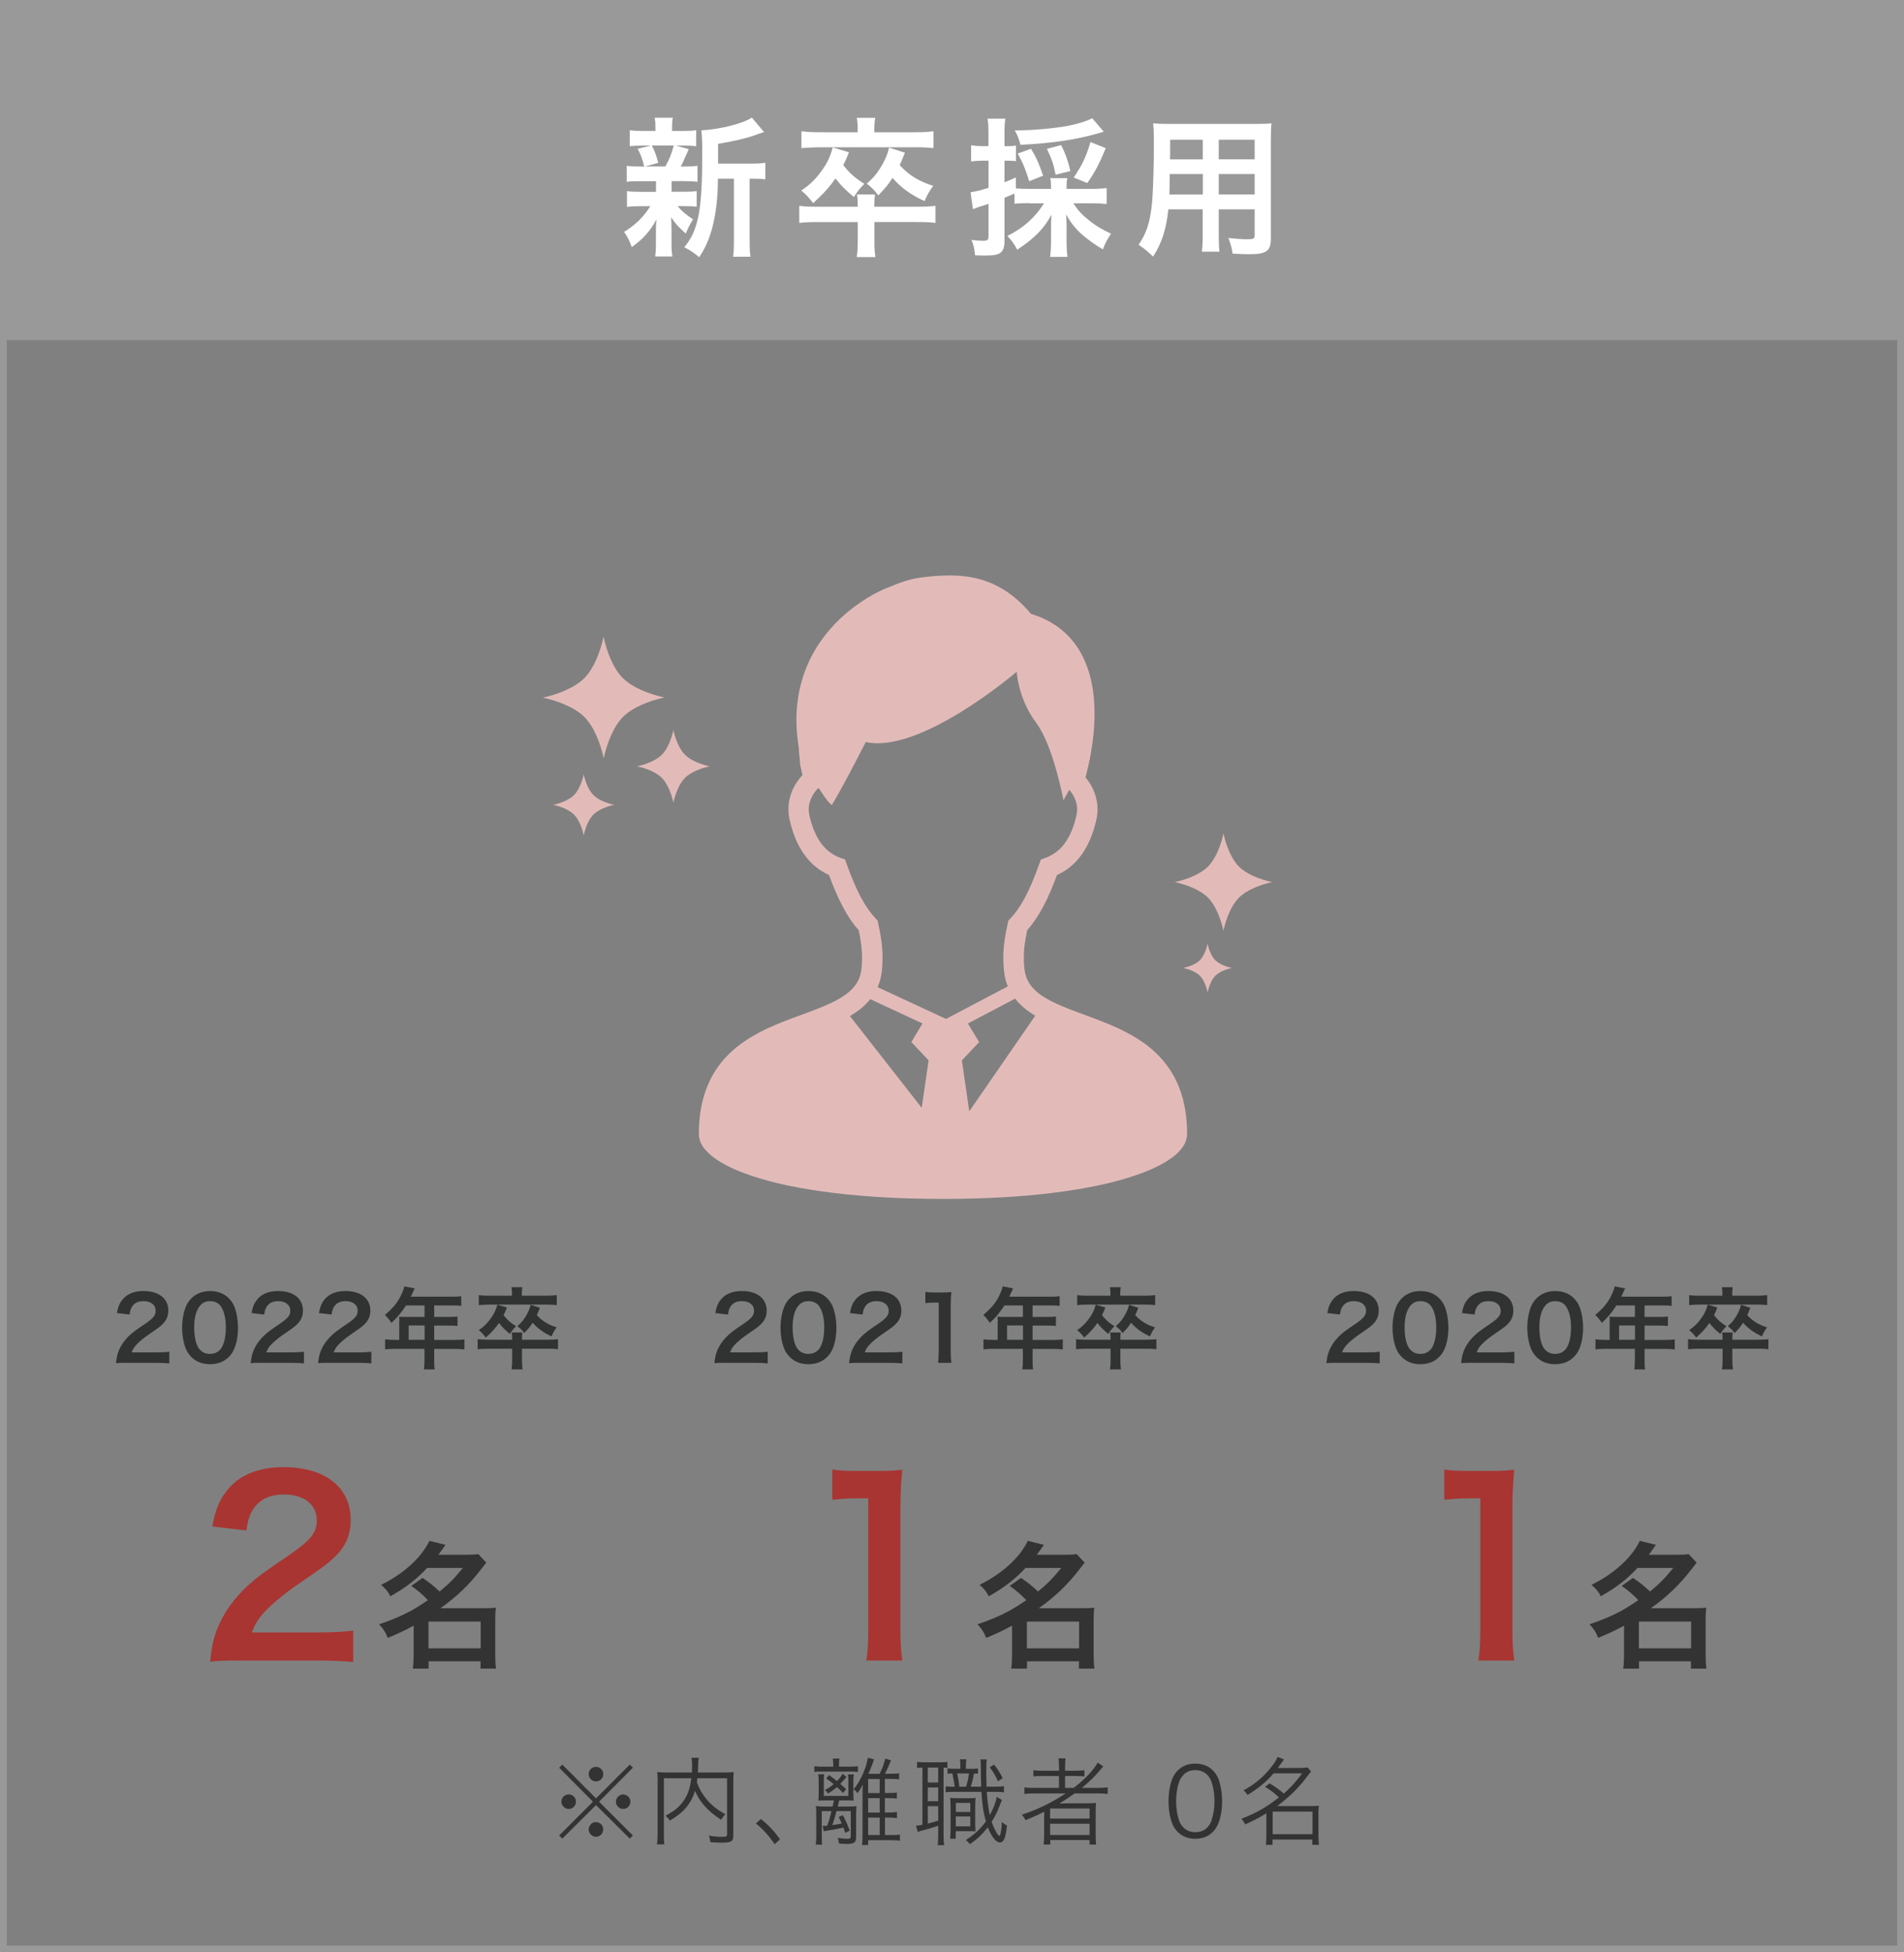 <?xml version="1.0" encoding="UTF-8"?><svg id="_レイヤー_2" xmlns="http://www.w3.org/2000/svg" viewBox="0 0 280 287"><rect x="0" y="0" width="280" height="287" fill="#808080" stroke="none"/><defs><style>.cls-1{fill:#fff;}.cls-2{fill:#999;}.cls-3{fill:#333;}.cls-4{fill:#a83531;}.cls-5{fill:#e2bbb9;}.cls-6{fill:#313333;}</style></defs><g id="_レイヤー_2-2"><g><rect class="cls-2" width="280" height="50"/><g><path class="cls-1" d="M94.16,26.63c-.92,0-1.43,.02-2,.09v-2.35c.55,.09,1.01,.11,2.05,.11h.53c-.31-1.23-.53-1.8-.97-2.6l1.94-.48h-1.03c-.97,0-1.47,.02-2.07,.09v-2.35c.55,.09,1.06,.11,2.11,.11h1.67v-.33c0-.75-.02-1.06-.11-1.61h2.66c-.09,.53-.11,.81-.11,1.61v.33h1.5c1.03,0,1.47-.02,2.05-.11v2.35c-.59-.07-1.12-.09-2.07-.09h-.9l1.87,.53q-.13,.29-.33,.77-.13,.22-.37,.81c-.15,.37-.24,.53-.48,.97h.44c.99,0,1.45-.02,2.03-.11v2.35c-.62-.07-1.08-.09-2.03-.09h-1.78v1.56h1.69c.95,0,1.43-.02,2-.11v2.31c-.57-.07-1.08-.09-2-.09h-.81c.66,.77,1.21,1.23,2.27,1.94-.48,.81-.73,1.28-1.06,2.09-1.1-.99-1.45-1.36-2.16-2.38q.02,.29,.04,.86c0,.07,.02,.75,.02,.86v2.2c0,.77,.04,1.3,.13,1.83h-2.53c.07-.51,.11-1.03,.11-1.74v-2.2c0-.42,.02-.99,.07-1.5-.9,1.69-1.91,2.84-3.63,4.07-.31-.9-.62-1.52-1.12-2.24,1.67-1.03,2.91-2.24,3.85-3.78h-1.43c-.95,0-1.41,.02-2,.11v-2.33c.57,.09,1.01,.11,2.05,.11h2.22v-1.56h-2.29Zm1.69-5.24c.48,.95,.66,1.41,.95,2.55l-1.96,.53h3.01c.62-1.14,.9-1.85,1.23-3.08h-3.23Zm14.7,2.66c.97,0,1.52-.04,2-.13v2.44c-.55-.07-.9-.09-1.76-.09h-.55v8.87c0,1.32,.02,1.94,.13,2.6h-2.57c.11-.68,.13-1.32,.13-2.6v-8.87h-2.35c-.02,2.79-.29,5.1-.81,7.11-.44,1.72-1.12,3.26-1.96,4.42-.88-.73-1.25-.97-2.18-1.45,2.09-2.55,2.64-5.43,2.64-13.77,0-1.85-.02-2.55-.13-3.43,2.49-.07,6.29-1.03,7.42-1.87l1.8,2.13c-.24,.07-.33,.11-.73,.24-1.76,.66-3.15,.99-6.03,1.5v2.9h4.95Z"/><path class="cls-1" d="M134.75,30.39c1.32,0,2.07-.04,2.82-.13v2.51c-.84-.11-1.47-.13-2.82-.13h-6.16v2.75c0,1.14,.04,1.72,.15,2.4h-2.75c.11-.75,.15-1.32,.15-2.38v-2.77h-5.81c-1.21,0-2.05,.04-2.79,.13v-2.51c.75,.09,1.47,.13,2.79,.13h5.81c0-.79-.02-1.3-.11-1.8h2.64c-.07,.55-.09,.81-.09,1.8h6.16Zm-8.62-11.46c0-.59-.04-1.1-.13-1.61h2.71c-.09,.51-.13,1.01-.13,1.61v.51h6.07c1.08,0,1.85-.04,2.62-.15v2.49c-.64-.09-1.45-.13-2.55-.13h-14.24q-1.91,.04-2.62,.13v-2.49c.79,.11,1.58,.15,2.66,.15h5.61v-.51Zm-1.28,3.45c-.37,.95-.53,1.28-.84,1.89,.9,1.17,1.74,1.91,3.1,2.75-.66,.66-.95,1.03-1.54,1.94-1.3-1.08-1.85-1.65-2.71-2.73-.97,1.39-1.76,2.24-3.28,3.63-.68-.9-1.04-1.25-1.74-1.85,1.28-.88,2-1.58,2.82-2.68,.95-1.25,1.39-2.16,1.8-3.65l2.38,.7Zm8.23,.07c-.42,1.03-.53,1.28-.77,1.83,1.32,1.45,2.86,2.4,4.93,3.04-.53,.7-.9,1.36-1.28,2.24-1.94-.88-3.46-1.96-4.71-3.41-.59,.95-1.03,1.47-2.09,2.57-.53-.73-.95-1.14-1.69-1.72,1.01-.9,1.54-1.54,2.18-2.62,.59-1.06,.86-1.65,1.1-2.68l2.33,.75Z"/><path class="cls-1" d="M151.39,29.86c-.95,0-1.54,.02-2.2,.09v-1.5q-.97,.42-1.47,.62v6.34c0,.9-.18,1.41-.57,1.72-.4,.33-1.06,.44-2.44,.44-.37,0-.68-.02-1.32-.04-.09-.97-.2-1.41-.51-2.27,.77,.11,1.19,.13,1.74,.13,.62,0,.75-.13,.75-.66v-4.77c-.7,.24-.75,.26-1.41,.46-.35,.13-.59,.22-.88,.33l-.35-2.49c.7-.09,1.47-.29,2.64-.64v-4h-.95c-.51,0-1.01,.04-1.61,.11v-2.38c.53,.09,1.01,.13,1.65,.13h.9v-1.8c0-1.06-.02-1.54-.13-2.24h2.62c-.11,.68-.13,1.19-.13,2.22v1.83h.48c.55,0,.86-.02,1.21-.09v2.29c-.37-.04-.66-.07-1.21-.07h-.48v3.17c.68-.26,.92-.35,1.67-.7v1.61c.53,.04,1.06,.07,2,.07h3.17v-.24c0-.62-.02-.97-.11-1.34h2.51c-.09,.37-.11,.68-.11,1.34v.24h3.72c.79,0,1.54-.04,2.18-.13v2.35c-.64-.07-1.43-.11-2.18-.11h-2.73c.7,1.06,1.25,1.67,2.2,2.42,1.01,.84,2.07,1.47,3.34,2.05-.59,.92-.86,1.41-1.19,2.31-1.03-.59-2.16-1.39-3.06-2.18-1.01-.9-1.67-1.74-2.35-2.95,.04,.66,.07,1.14,.07,1.65v2.29c0,.9,.04,1.58,.13,2.29h-2.55c.09-.73,.13-1.47,.13-2.31v-2.22c0-.53,.02-.88,.07-1.67-1.1,2.05-2.51,3.48-5.04,5.15-.46-.88-.88-1.45-1.45-2.02,2.35-1.17,4.05-2.68,5.39-4.8h-2.13Zm10.94-10.5c-.2,.04-.24,.07-.51,.15-3.34,.99-6.95,1.54-11.75,1.78-.29-1.06-.42-1.39-.84-2.11,2.53-.02,5.7-.29,7.72-.66,1.5-.29,2.86-.7,3.67-1.14l1.69,1.98Zm-10.98,7.28c-.53-1.74-.9-2.66-1.69-4.07l1.96-.7c.81,1.34,1.14,2.11,1.78,3.96l-2.05,.81Zm3.89-.95c-.31-1.54-.55-2.29-1.28-3.81l2.09-.55c.59,1.14,.97,2.18,1.36,3.81l-2.18,.55Zm2.66,.4c1.28-1.89,1.83-3.06,2.46-5.21l2.25,.9c-.95,2.31-1.58,3.5-2.71,5.13l-2-.81Z"/><path class="cls-1" d="M171.82,30.77c-.31,2.93-.97,4.99-2.25,6.95-.92-.88-1.23-1.12-2.13-1.74,.79-1.14,1.3-2.31,1.61-3.72,.22-1.03,.37-2.18,.44-3.37,.11-1.85,.2-4.97,.2-7.57,0-1.58-.02-2.29-.11-3.19,.77,.07,1.34,.09,2.53,.09h12.34c1.23,0,1.85-.02,2.53-.09-.07,.75-.09,1.3-.09,2.49v14.46c0,1.83-.66,2.29-3.17,2.29-.68,0-1.8-.04-2.46-.09-.11-.84-.26-1.36-.62-2.29,1.1,.11,2.07,.18,2.77,.18,.9,0,1.1-.09,1.1-.55v-3.85h-5.28v3.61c0,1.28,.02,1.98,.11,2.62h-2.6c.09-.66,.13-1.3,.13-2.6v-3.63h-5.06Zm5.06-5.19h-4.86c0,.64-.02,1.08-.02,1.39-.02,1.03-.02,1.19-.02,1.63h4.91v-3.01Zm0-5.04h-4.8v2.27l-.02,.62h4.82v-2.88Zm7.63,2.88v-2.88h-5.28v2.88h5.28Zm0,5.17v-3.01h-5.28v3.01h5.28Z"/></g><g><path class="cls-4" d="M35.42,244.1c-2.73,0-3.29,.04-4.52,.17,.21-2,.46-3.22,.91-4.48,.95-2.55,2.52-4.79,4.8-6.86,1.22-1.08,2.28-1.89,5.78-4.24,3.22-2.21,4.2-3.36,4.2-5.15,0-2.38-1.85-3.85-4.83-3.85-2.03,0-3.57,.7-4.45,2.07-.59,.84-.84,1.61-1.08,3.22l-5.01-.59c.49-2.66,1.12-4.1,2.42-5.6,1.75-2.03,4.51-3.12,8.02-3.12,6.13,0,9.91,2.94,9.91,7.74,0,2.31-.77,3.99-2.49,5.6-.98,.91-1.33,1.19-5.88,4.31-1.54,1.08-3.29,2.56-4.17,3.5-1.05,1.12-1.47,1.82-2,3.15h9.8c2.21,0,3.96-.1,5.11-.28v4.62c-1.65-.14-3.04-.21-5.29-.21h-11.24Z"/><path class="cls-3" d="M62.15,231.95c1.3,.92,1.34,.94,2.5,2,1.4-1.14,2.12-1.88,3.42-3.46h-5.26c-1.56,1.68-3.18,2.92-5.4,4.16-.34-.68-.68-1.08-1.36-1.68,3.28-1.6,5.92-4,7.1-6.46l2.36,.58c-.52,.76-.7,1-1.04,1.46h4.1c.76,0,1.24-.02,1.76-.1l1.18,1.26c-.24,.3-.26,.32-.72,.92-1.74,2.28-3.66,4.12-6.02,5.78h6.48c.8,0,1.2-.02,1.68-.08-.08,.54-.1,1.06-.1,1.84v5.14c0,.8,.04,1.46,.12,1.98h-2.28v-1.08h-7.64v1.08h-2.32c.08-.6,.12-1.26,.12-1.98v-4.34c-1.22,.68-2,1.04-3.8,1.8-.34-.86-.62-1.28-1.28-2,1.72-.56,3.36-1.26,4.8-2.04,.64-.36,1.3-.78,2.38-1.5-.84-.88-1.4-1.36-2.44-2.1l1.66-1.18Zm.86,10.36h7.68v-3.94h-7.68v3.94Z"/></g><g><path class="cls-6" d="M18.74,200.33c-1.01,0-1.22,.01-1.68,.06,.08-.74,.17-1.2,.34-1.66,.35-.95,.94-1.78,1.78-2.55,.46-.4,.84-.7,2.15-1.57,1.2-.82,1.56-1.25,1.56-1.91,0-.88-.69-1.43-1.79-1.43-.75,0-1.33,.26-1.65,.77-.22,.31-.31,.6-.4,1.2l-1.86-.22c.18-.99,.42-1.52,.9-2.08,.65-.75,1.68-1.16,2.98-1.16,2.28,0,3.68,1.09,3.68,2.87,0,.86-.29,1.48-.92,2.08-.36,.34-.49,.44-2.18,1.6-.57,.4-1.22,.95-1.55,1.3-.39,.42-.55,.68-.74,1.17h3.64c.82,0,1.47-.04,1.9-.1v1.72c-.61-.05-1.13-.08-1.96-.08h-4.17Z"/><path class="cls-6" d="M28.15,199.49c-.39-.39-.69-.84-.86-1.31-.34-.92-.51-1.94-.51-2.99,0-1.38,.31-2.81,.79-3.6,.7-1.17,1.87-1.81,3.32-1.81,1.1,0,2.05,.36,2.74,1.05,.39,.39,.69,.84,.86,1.31,.34,.91,.51,1.95,.51,3.02,0,1.6-.35,3-.96,3.85-.73,1.01-1.81,1.53-3.16,1.53-1.11,0-2.04-.36-2.73-1.05Zm4.15-1c.59-.61,.91-1.82,.91-3.34s-.32-2.69-.91-3.33c-.31-.35-.83-.55-1.42-.55-.62,0-1.08,.21-1.46,.66-.57,.68-.86,1.74-.86,3.16s.25,2.5,.66,3.09c.4,.57,.95,.84,1.66,.84,.57,0,1.08-.19,1.4-.55Z"/><path class="cls-6" d="M38.55,200.33c-1.01,0-1.22,.01-1.68,.06,.08-.74,.17-1.2,.34-1.66,.35-.95,.94-1.78,1.78-2.55,.46-.4,.84-.7,2.14-1.57,1.2-.82,1.56-1.25,1.56-1.91,0-.88-.69-1.43-1.79-1.43-.75,0-1.33,.26-1.65,.77-.22,.31-.31,.6-.4,1.2l-1.86-.22c.18-.99,.42-1.52,.9-2.08,.65-.75,1.68-1.16,2.98-1.16,2.27,0,3.68,1.09,3.68,2.87,0,.86-.29,1.48-.92,2.08-.36,.34-.49,.44-2.18,1.6-.57,.4-1.22,.95-1.55,1.3-.39,.42-.55,.68-.74,1.17h3.64c.82,0,1.47-.04,1.9-.1v1.72c-.61-.05-1.13-.08-1.96-.08h-4.17Z"/><path class="cls-6" d="M48.46,200.33c-1.01,0-1.22,.01-1.68,.06,.08-.74,.17-1.2,.34-1.66,.35-.95,.94-1.78,1.78-2.55,.46-.4,.84-.7,2.14-1.57,1.2-.82,1.56-1.25,1.56-1.91,0-.88-.69-1.43-1.79-1.43-.75,0-1.33,.26-1.65,.77-.22,.31-.31,.6-.4,1.2l-1.86-.22c.18-.99,.42-1.52,.9-2.08,.65-.75,1.68-1.16,2.98-1.16,2.27,0,3.68,1.09,3.68,2.87,0,.86-.29,1.48-.92,2.08-.36,.34-.49,.44-2.18,1.6-.57,.4-1.22,.95-1.55,1.3-.39,.42-.55,.68-.74,1.17h3.64c.82,0,1.47-.04,1.9-.1v1.72c-.61-.05-1.13-.08-1.96-.08h-4.17Z"/><path class="cls-6" d="M58.73,194.3c0-.29-.01-.48-.04-.75,.27,.03,.56,.04,.91,.04h2.83v-1.69h-2.72c-.68,1.05-1.31,1.81-2.15,2.56-.38-.56-.52-.73-.96-1.16,1.33-1.13,2-1.99,2.54-3.26,.18-.42,.27-.69,.31-.95l1.55,.31c-.08,.16-.1,.19-.2,.39-.01,.04-.14,.31-.38,.82h6.08c.61,0,.94-.01,1.33-.07v1.42c-.4-.05-.74-.06-1.33-.06h-2.65v1.69h2.09c.6,0,.95-.01,1.34-.06v1.38c-.39-.04-.74-.05-1.3-.05h-2.13v2.11h3.02c.6,0,1.01-.03,1.42-.08v1.48c-.4-.05-.86-.08-1.42-.08h-3.02v1.62c0,.66,.01,1.01,.08,1.39h-1.59c.05-.38,.08-.73,.08-1.42v-1.6h-4.37c-.57,0-.99,.03-1.42,.08v-1.48c.42,.05,.83,.08,1.42,.08h.66v-2.65Zm3.71,2.65v-2.11h-2.34v2.11h2.34Z"/><path class="cls-6" d="M80.4,196.94c.78,0,1.22-.03,1.66-.08v1.48c-.49-.07-.87-.08-1.66-.08h-3.64v1.62c0,.68,.03,1.01,.09,1.42h-1.62c.07-.44,.09-.78,.09-1.4v-1.64h-3.43c-.71,0-1.21,.03-1.65,.08v-1.48c.44,.05,.87,.08,1.65,.08h3.43c0-.47-.01-.77-.07-1.07h1.56c-.04,.33-.05,.48-.05,1.07h3.64Zm-5.1-6.77c0-.35-.03-.65-.08-.95h1.6c-.05,.3-.08,.6-.08,.95v.3h3.59c.64,0,1.09-.03,1.55-.09v1.47c-.38-.05-.86-.08-1.51-.08h-8.41q-1.13,.03-1.55,.08v-1.47c.47,.07,.94,.09,1.57,.09h3.31v-.3Zm-.75,2.04c-.22,.56-.31,.75-.49,1.12,.53,.69,1.03,1.13,1.83,1.62-.39,.39-.56,.61-.91,1.14-.77-.64-1.09-.98-1.6-1.61-.57,.82-1.04,1.33-1.94,2.14-.4-.53-.61-.74-1.03-1.09,.75-.52,1.18-.94,1.66-1.59,.56-.74,.82-1.27,1.07-2.16l1.4,.42Zm4.86,.04c-.25,.61-.31,.75-.46,1.08,.78,.86,1.69,1.42,2.91,1.79-.31,.42-.53,.81-.75,1.33-1.14-.52-2.04-1.16-2.78-2.01-.35,.56-.61,.87-1.24,1.52-.31-.43-.56-.68-1-1.01,.6-.53,.91-.91,1.29-1.55,.35-.62,.51-.98,.65-1.59l1.38,.44Z"/></g><g><path class="cls-4" d="M127.41,244.1c.21-1.37,.28-2.73,.28-4.55v-19.29h-1.68c-1.3,0-2.31,.07-3.61,.21v-4.45c1.08,.17,1.85,.21,3.5,.21h3.22c1.79,0,2.31-.04,3.57-.17-.21,2.07-.28,3.68-.28,5.78v17.71c0,1.86,.07,3.12,.28,4.55h-5.29Z"/><path class="cls-3" d="M150.15,231.95c1.3,.92,1.34,.94,2.5,2,1.4-1.14,2.12-1.88,3.42-3.46h-5.26c-1.56,1.68-3.18,2.92-5.4,4.16-.34-.68-.68-1.08-1.36-1.68,3.28-1.6,5.92-4,7.1-6.46l2.36,.58c-.52,.76-.7,1-1.04,1.46h4.1c.76,0,1.24-.02,1.76-.1l1.18,1.26c-.24,.3-.26,.32-.72,.92-1.74,2.28-3.66,4.12-6.02,5.78h6.48c.8,0,1.2-.02,1.68-.08-.08,.54-.1,1.06-.1,1.84v5.14c0,.8,.04,1.46,.12,1.98h-2.28v-1.08h-7.64v1.08h-2.32c.08-.6,.12-1.26,.12-1.98v-4.34c-1.22,.68-2,1.04-3.8,1.8-.34-.86-.62-1.28-1.28-2,1.72-.56,3.36-1.26,4.8-2.04,.64-.36,1.3-.78,2.38-1.5-.84-.88-1.4-1.36-2.44-2.1l1.66-1.18Zm.86,10.36h7.68v-3.94h-7.68v3.94Z"/></g><g><path class="cls-6" d="M106.74,200.33c-1.01,0-1.22,.01-1.68,.06,.08-.74,.17-1.2,.34-1.66,.35-.95,.94-1.78,1.78-2.55,.46-.4,.84-.7,2.15-1.57,1.2-.82,1.56-1.25,1.56-1.91,0-.88-.69-1.43-1.79-1.43-.75,0-1.33,.26-1.65,.77-.22,.31-.31,.6-.4,1.2l-1.86-.22c.18-.99,.42-1.52,.9-2.08,.65-.75,1.68-1.16,2.98-1.16,2.28,0,3.68,1.09,3.68,2.87,0,.86-.29,1.48-.92,2.08-.36,.34-.49,.44-2.18,1.6-.57,.4-1.22,.95-1.55,1.3-.39,.42-.55,.68-.74,1.17h3.64c.82,0,1.47-.04,1.9-.1v1.72c-.61-.05-1.13-.08-1.96-.08h-4.17Z"/><path class="cls-6" d="M116.15,199.49c-.39-.39-.69-.84-.86-1.31-.34-.92-.51-1.94-.51-2.99,0-1.38,.31-2.81,.79-3.6,.7-1.17,1.87-1.81,3.32-1.81,1.1,0,2.05,.36,2.74,1.05,.39,.39,.69,.84,.86,1.31,.34,.91,.51,1.95,.51,3.02,0,1.6-.35,3-.96,3.85-.73,1.01-1.81,1.53-3.16,1.53-1.11,0-2.04-.36-2.73-1.05Zm4.15-1c.59-.61,.91-1.82,.91-3.34s-.32-2.69-.91-3.33c-.31-.35-.83-.55-1.42-.55-.62,0-1.08,.21-1.46,.66-.57,.68-.86,1.74-.86,3.16s.25,2.5,.66,3.09c.4,.57,.95,.84,1.66,.84,.57,0,1.08-.19,1.4-.55Z"/><path class="cls-6" d="M126.55,200.33c-1.01,0-1.22,.01-1.68,.06,.08-.74,.17-1.2,.34-1.66,.35-.95,.94-1.78,1.78-2.55,.46-.4,.84-.7,2.14-1.57,1.2-.82,1.56-1.25,1.56-1.91,0-.88-.69-1.43-1.79-1.43-.75,0-1.33,.26-1.65,.77-.22,.31-.31,.6-.4,1.2l-1.86-.22c.18-.99,.42-1.52,.9-2.08,.65-.75,1.68-1.16,2.98-1.16,2.27,0,3.68,1.09,3.68,2.87,0,.86-.29,1.48-.92,2.08-.36,.34-.49,.44-2.18,1.6-.57,.4-1.22,.95-1.55,1.3-.39,.42-.55,.68-.74,1.17h3.64c.82,0,1.47-.04,1.9-.1v1.72c-.61-.05-1.13-.08-1.96-.08h-4.17Z"/><path class="cls-6" d="M137.94,200.33c.08-.51,.1-1.01,.1-1.69v-7.16h-.62c-.48,0-.86,.03-1.34,.08v-1.65c.4,.06,.69,.08,1.3,.08h1.2c.66,0,.86-.01,1.33-.07-.08,.77-.1,1.37-.1,2.15v6.58c0,.69,.03,1.16,.1,1.69h-1.96Z"/><path class="cls-6" d="M146.73,194.3c0-.29-.01-.48-.04-.75,.27,.03,.56,.04,.91,.04h2.83v-1.69h-2.72c-.68,1.05-1.31,1.81-2.15,2.56-.38-.56-.52-.73-.96-1.16,1.33-1.13,2-1.99,2.54-3.26,.18-.42,.27-.69,.31-.95l1.55,.31c-.08,.16-.1,.19-.2,.39-.01,.04-.14,.31-.38,.82h6.08c.61,0,.94-.01,1.33-.07v1.42c-.4-.05-.74-.06-1.33-.06h-2.65v1.69h2.09c.6,0,.95-.01,1.34-.06v1.38c-.39-.04-.74-.05-1.3-.05h-2.13v2.11h3.02c.6,0,1.01-.03,1.42-.08v1.48c-.4-.05-.86-.08-1.42-.08h-3.02v1.62c0,.66,.01,1.01,.08,1.39h-1.59c.05-.38,.08-.73,.08-1.42v-1.6h-4.37c-.57,0-.99,.03-1.42,.08v-1.48c.42,.05,.83,.08,1.42,.08h.66v-2.65Zm3.71,2.65v-2.11h-2.34v2.11h2.34Z"/><path class="cls-6" d="M168.4,196.94c.78,0,1.22-.03,1.66-.08v1.48c-.49-.07-.87-.08-1.66-.08h-3.64v1.62c0,.68,.03,1.01,.09,1.42h-1.62c.07-.44,.09-.78,.09-1.4v-1.64h-3.43c-.71,0-1.21,.03-1.65,.08v-1.48c.44,.05,.87,.08,1.65,.08h3.43c0-.47-.01-.77-.07-1.07h1.56c-.04,.33-.05,.48-.05,1.07h3.64Zm-5.1-6.77c0-.35-.03-.65-.08-.95h1.6c-.05,.3-.08,.6-.08,.95v.3h3.59c.64,0,1.09-.03,1.55-.09v1.47c-.38-.05-.86-.08-1.51-.08h-8.41q-1.13,.03-1.55,.08v-1.47c.47,.07,.94,.09,1.57,.09h3.31v-.3Zm-.75,2.04c-.22,.56-.31,.75-.49,1.12,.53,.69,1.03,1.13,1.83,1.62-.39,.39-.56,.61-.91,1.14-.77-.64-1.09-.98-1.6-1.61-.57,.82-1.04,1.33-1.94,2.14-.4-.53-.61-.74-1.03-1.09,.75-.52,1.18-.94,1.66-1.59,.56-.74,.82-1.27,1.07-2.16l1.4,.42Zm4.86,.04c-.25,.61-.31,.75-.46,1.08,.78,.86,1.69,1.42,2.91,1.79-.31,.42-.53,.81-.75,1.33-1.14-.52-2.04-1.16-2.78-2.01-.35,.56-.61,.87-1.24,1.52-.31-.43-.56-.68-1-1.01,.6-.53,.91-.91,1.29-1.55,.35-.62,.51-.98,.65-1.59l1.38,.44Z"/></g><g><path class="cls-3" d="M92.62,259.39l.45,.46-4.97,5,4.97,4.97-.45,.46-4.97-4.93-4.96,4.93-.46-.46,4.97-4.97-4.97-5,.46-.46,4.96,4.97,4.97-4.97Zm-7.92,5.45c0,.6-.48,1.08-1.06,1.08s-1.08-.49-1.08-1.08,.48-1.06,1.08-1.06,1.06,.48,1.06,1.06Zm4.01,4.09c0,.59-.49,1.08-1.06,1.08s-1.08-.52-1.08-1.08,.5-1.08,.98-1.08h.04s.01,.01,.03,.01h.03c.59-.01,1.06,.46,1.06,1.06Zm.01-8.14c0,.6-.48,1.08-1.07,1.08s-1.08-.49-1.08-1.08,.49-1.06,1.08-1.06,1.07,.48,1.07,1.06Zm3.99,4.06c0,.59-.48,1.06-1.07,1.06s-1.06-.48-1.06-1.06,.48-1.06,1.06-1.06,1.07,.48,1.07,1.06Z"/><path class="cls-3" d="M102.56,261.41c-.03,.27-.04,.36-.08,.6,.35,.94,.77,1.68,1.42,2.48,.66,.81,1.55,1.53,2.77,2.21-.25,.24-.43,.48-.62,.81-1.9-1.23-3.17-2.62-3.85-4.26-.2,.69-.43,1.21-.79,1.76-.67,1.04-1.41,1.71-2.91,2.62-.15-.25-.34-.48-.63-.71,1.25-.69,1.81-1.13,2.42-1.88,.78-.98,1.19-2.04,1.37-3.64h-4.03v8.17c0,.78,.01,1.21,.07,1.55h-1.09c.07-.46,.1-.9,.1-1.55v-7.82c0-.56-.01-.88-.06-1.26,.48,.06,.85,.07,1.39,.07h3.71c.03-.48,.03-.64,.03-1.16,0-.35-.03-.69-.1-1.01h1.09c-.07,.31-.1,.55-.1,1.01-.01,.63-.03,.83-.04,1.16h3.85c.56,0,.94-.01,1.42-.07-.04,.35-.06,.7-.06,1.23v8.1c0,.88-.29,1.05-1.78,1.05-.46,0-1.02-.03-1.6-.07-.04-.41-.08-.59-.22-.97,.69,.13,1.27,.18,1.92,.18s.76-.04,.76-.36v-8.25h-4.36Z"/><path class="cls-3" d="M111.89,267.39c1.15,.92,1.86,1.68,2.82,2.97l-.78,.74c-.9-1.3-1.71-2.18-2.76-3.05l.73-.66Z"/><path class="cls-3" d="M122.54,259.49c0-.45-.03-.73-.08-.98h.99c-.06,.31-.07,.53-.07,.97v.22h1.67c.41,0,.77-.03,1.11-.07v.85c-.35-.04-.67-.06-1.11-.06h-4.24c-.48,0-.77,.01-1.05,.06v-.85c.29,.04,.63,.07,1.06,.07h1.72v-.21Zm-1.57,8.92h.15c.14,0,.25,0,.53-.03,.31-.87,.38-1.12,.63-2.14h-1.43v3.46c0,.85,.01,1.16,.06,1.47h-.94c.05-.42,.07-.81,.07-1.48v-2.73c0-.66-.01-1.05-.06-1.47,.43,.06,.81,.07,1.37,.07h1.09c.1-.43,.14-.62,.2-.9h-1.09c-.46,0-.7,0-1.21,.03,.04-.22,.06-.49,.06-.97v-1.88c0-.32-.01-.63-.07-1.02h.88c-.04,.34-.06,.59-.06,.97v2.21h3.61v-2.21c0-.38-.01-.66-.06-.95h.87c-.06,.32-.07,.55-.07,.95v2c0,.29,.01,.57,.03,.9-.56-.03-.73-.03-1.09-.03h-1.02c-.07,.31-.14,.6-.22,.9h1.36c.69,0,1.04-.01,1.4-.06-.04,.39-.06,.78-.06,1.29v3.26c0,.8-.29,1.01-1.4,1.01-.28,0-.5-.01-1.12-.06-.03-.31-.07-.5-.18-.83,.59,.08,1.01,.13,1.43,.13,.38,0,.48-.07,.48-.34v-3.73h-2.09c-.31,1.13-.34,1.25-.62,2.06,.63-.08,.95-.14,1.39-.24-.15-.36-.22-.52-.46-.95l.62-.27c.43,.83,.64,1.29,1.01,2.28l-.67,.32c-.13-.42-.17-.56-.25-.78-.73,.17-1.37,.29-2.41,.45-.18,.03-.38,.07-.49,.1l-.17-.8Zm3.01-4.83c-.42-.45-.57-.59-.9-.88-.43,.38-.67,.55-1.29,.94-.22-.28-.29-.35-.49-.49,.64-.36,.88-.53,1.3-.88-.38-.32-.55-.46-1.11-.85l.45-.48c.57,.42,.77,.57,1.13,.88,.36-.36,.55-.59,.85-1.07l.57,.46c-.39,.46-.59,.67-.92,1.02,.38,.34,.48,.42,.87,.78l-.48,.56Zm6.16,2.86h.5c.6,0,.97-.03,1.26-.08v.91c-.29-.06-.73-.08-1.26-.08h-.5v2.56h.88c.67,0,1.02-.01,1.32-.07v.91c-.32-.06-.81-.08-1.36-.08h-3.31v.7h-.91c.06-.32,.08-.85,.08-1.6v-6.02c0-.5,.01-.7,.04-1.26-.34,.66-.38,.73-.78,1.27-.18-.27-.34-.42-.56-.57,.53-.64,.97-1.39,1.39-2.34,.35-.81,.55-1.43,.7-2.3l.91,.24q-.14,.36-.39,1.06c-.2,.5-.28,.71-.45,1.06h1.65c.39-.76,.62-1.36,.84-2.23l.84,.25c-.38,.94-.56,1.34-.88,1.97h.64c.77,0,1.11-.01,1.43-.08v.91c-.31-.06-.71-.07-1.43-.07h-.66v2.07h.5c.69,0,.97-.01,1.26-.08v.9c-.29-.04-.71-.07-1.27-.07h-.49v2.12Zm-.77-4.93h-1.7v2.07h1.7v-2.07Zm-1.7,2.82v2.12h1.7v-2.12h-1.7Zm0,5.42h1.7v-2.56h-1.7v2.56Z"/><path class="cls-3" d="M135.64,259.83c-.27,0-.59,.03-.78,.07v-.91c.27,.04,.56,.07,1.01,.07h2.44c.49,0,.78-.01,1.01-.06v.87c-.21-.03-.29-.03-.56-.03v9.97c0,.64,.03,1.06,.08,1.43h-.94c.04-.35,.07-.78,.07-1.46v-1.39c-.85,.28-1.37,.43-1.97,.59-.55,.14-.85,.24-1.04,.31l-.25-.91c.2,0,.48-.04,.94-.14v-8.42Zm.8,2.2h1.53v-2.2h-1.53v2.2Zm0,2.75h1.53v-2.02h-1.53v2.02Zm0,3.29c.57-.14,.88-.22,1.53-.43v-2.13h-1.53v2.56Zm6.3-8.05c.6,0,.84-.01,1.08-.06v.78c-.25-.03-.34-.03-.59-.03-.13,.69-.29,1.42-.46,1.93h1.53c-.04-.92-.06-1.4-.06-3.08-.01-.45-.01-.63-.06-.92h.94c-.07,.42-.08,.63-.08,1.55,0,.69,.01,1.78,.04,2.45h1.02c.83,0,1.12-.01,1.54-.08v.92c-.49-.07-.84-.08-1.54-.08h-.99c.1,1.39,.25,2.58,.46,3.42,.5-.94,.9-1.95,1.01-2.69l.77,.48c-.1,.18-.18,.39-.34,.83-.34,.9-.71,1.64-1.18,2.35,.2,.59,.36,.97,.66,1.51,.18,.32,.22,.38,.42,.53l.07,.06c.06,0,.14-.22,.21-.59,.07-.46,.13-.9,.14-1.47,.27,.25,.48,.39,.76,.52-.14,1.15-.21,1.48-.38,1.92-.15,.38-.39,.57-.67,.57-.57,0-1.23-.83-1.78-2.23-.81,1.04-1.51,1.71-2.63,2.48-.24-.31-.32-.39-.6-.6,1.33-.87,2.12-1.6,2.96-2.75-.35-1.15-.58-2.65-.66-4.34h-4.2c-.42,0-.66,.01-1.06,.07v-.88c.34,.04,.6,.06,1.05,.06h.28c-.1-.71-.18-1.19-.35-1.95-.38,0-.46,.01-.7,.04v-.8c.32,.06,.56,.07,1.04,.07h.84v-.2c0-.59-.01-.88-.08-1.19h.97c-.06,.32-.08,.62-.08,1.21v.18h.73Zm.69,8.43c0,.15,.01,.59,.01,.76-.35-.03-.5-.03-1.15-.03h-1.74v1.11h-.83c.06-.41,.07-.78,.07-1.3v-3.38c0-.56-.01-.88-.06-1.33,.28,.04,.49,.06,.99,.06h1.77c.45,0,.66-.01,.98-.06-.04,.32-.06,.67-.06,1.34v2.83Zm-2.87,.03h2.13v-1.46h-2.13v1.46Zm.01-2.12h2.12v-1.33h-2.12v1.33Zm1.49-3.71c.21-.64,.35-1.26,.43-1.95h-1.72c.15,.71,.25,1.37,.31,1.95h.98Zm4.13-3.25c.53,.66,.78,1.06,1.27,1.99l-.7,.46c-.38-.87-.66-1.33-1.22-2.06l.64-.39Z"/><path class="cls-3" d="M152.19,263.63c-.63,0-1.09,.03-1.54,.08v-.97c.34,.06,.77,.08,1.55,.08h3.53v-1.75h-2.25c-.71,0-1.09,.01-1.51,.07v-.92c.34,.06,.77,.08,1.53,.08h2.24v-.49c0-.6-.03-.92-.08-1.33h1.05c-.07,.35-.08,.7-.08,1.33v.49h1.3c.74,0,1.18-.03,1.54-.08v.92c-.38-.06-.74-.07-1.5-.07h-1.34v1.75h1.26c1.55-1.16,3-2.69,3.53-3.71l.83,.55c-.17,.18-.25,.28-.43,.5-.77,.92-1.53,1.67-2.72,2.66h2.3c.71,0,1.12-.03,1.5-.08v.97c-.45-.06-.94-.08-1.54-.08h-3.31c-.8,.57-1.43,.98-2.26,1.49,.74-.03,1.07-.03,1.46-.03h2.41c.67,0,1.04-.01,1.53-.06-.06,.41-.06,.73-.06,1.54v3.14c0,.7,.01,1.07,.07,1.44h-.97v-.66h-5.78v.66h-.98c.06-.42,.08-.81,.08-1.44v-2.38c0-.29,0-.66,.01-1.01-.8,.42-1.57,.76-2.75,1.25-.15-.31-.29-.53-.55-.8,2.51-.85,4.37-1.76,6.46-3.14h-4.53Zm2.24,3.7h5.8v-1.48h-5.8v1.48Zm0,2.41h5.8v-1.65h-5.8v1.65Z"/><path class="cls-3" d="M173.21,269.31c-.38-.38-.67-.81-.84-1.29-.35-.98-.53-2.09-.53-3.24,0-1.48,.32-3,.81-3.81,.67-1.13,1.75-1.72,3.14-1.72,1.04,0,1.93,.34,2.56,.99,.39,.39,.67,.83,.84,1.29,.35,.97,.53,2.09,.53,3.25,0,1.7-.36,3.19-.98,4.05-.7,.98-1.68,1.47-2.97,1.47-1.04,0-1.91-.34-2.56-1Zm.81-8.38c-.29,.32-.52,.67-.63,1.02-.29,.85-.43,1.81-.43,2.83,0,1.3,.28,2.68,.66,3.33,.49,.81,1.22,1.22,2.17,1.22,.7,0,1.3-.22,1.72-.66,.31-.32,.53-.69,.66-1.09,.29-.87,.43-1.79,.43-2.83,0-1.22-.27-2.61-.63-3.26-.46-.84-1.22-1.28-2.2-1.28-.73,0-1.3,.24-1.75,.71Z"/><path class="cls-3" d="M186.73,262.16c1.02,.64,1.34,.87,2.06,1.5,1.11-.98,1.75-1.7,2.7-2.98h-4.19c-1.06,1.23-2.23,2.2-3.84,3.18-.17-.27-.29-.43-.59-.67,1.42-.78,2.52-1.65,3.46-2.69,.8-.9,1.29-1.58,1.55-2.23l.95,.36q-.64,.91-.91,1.26h3.08c.55,0,.92-.03,1.3-.07l.5,.6c-.15,.17-.22,.27-.48,.6-1.25,1.7-2.62,3.07-4.51,4.47h5.14c.45,0,.71-.01,1.01-.06-.06,.34-.07,.67-.07,1.12v3.39c0,.43,.03,.94,.08,1.25h-.98v-.78h-5.86v.78h-.98c.06-.36,.08-.87,.08-1.25v-3.39c-.95,.6-1.81,1.05-3.12,1.64-.15-.34-.27-.52-.56-.83,2.17-.83,3.78-1.75,5.52-3.15-.69-.66-1.04-.92-2.03-1.55l.66-.5Zm.43,7.47h5.86v-3.32h-5.86v3.32Z"/></g><g><path class="cls-4" d="M217.41,244.1c.21-1.37,.28-2.73,.28-4.55v-19.29h-1.68c-1.3,0-2.31,.07-3.61,.21v-4.45c1.08,.17,1.85,.21,3.5,.21h3.22c1.79,0,2.31-.04,3.57-.17-.21,2.07-.28,3.68-.28,5.78v17.71c0,1.86,.07,3.12,.28,4.55h-5.29Z"/><path class="cls-3" d="M240.15,231.95c1.3,.92,1.34,.94,2.5,2,1.4-1.14,2.12-1.88,3.42-3.46h-5.26c-1.56,1.68-3.18,2.92-5.4,4.16-.34-.68-.68-1.08-1.36-1.68,3.28-1.6,5.92-4,7.1-6.46l2.36,.58c-.52,.76-.7,1-1.04,1.46h4.1c.76,0,1.24-.02,1.76-.1l1.18,1.26c-.24,.3-.26,.32-.72,.92-1.74,2.28-3.66,4.12-6.02,5.78h6.48c.8,0,1.2-.02,1.68-.08-.08,.54-.1,1.06-.1,1.84v5.14c0,.8,.04,1.46,.12,1.98h-2.28v-1.08h-7.64v1.08h-2.32c.08-.6,.12-1.26,.12-1.98v-4.34c-1.22,.68-2,1.04-3.8,1.8-.34-.86-.62-1.28-1.28-2,1.72-.56,3.36-1.26,4.8-2.04,.64-.36,1.3-.78,2.38-1.5-.84-.88-1.4-1.36-2.44-2.1l1.66-1.18Zm.86,10.36h7.68v-3.94h-7.68v3.94Z"/></g><g><path class="cls-6" d="M196.74,200.33c-1.01,0-1.22,.01-1.68,.06,.08-.74,.17-1.2,.34-1.66,.35-.95,.94-1.78,1.78-2.55,.46-.4,.84-.7,2.15-1.57,1.2-.82,1.56-1.25,1.56-1.91,0-.88-.69-1.43-1.79-1.43-.75,0-1.33,.26-1.65,.77-.22,.31-.31,.6-.4,1.2l-1.86-.22c.18-.99,.42-1.52,.9-2.08,.65-.75,1.68-1.16,2.98-1.16,2.28,0,3.68,1.09,3.68,2.87,0,.86-.29,1.48-.92,2.08-.36,.34-.49,.44-2.18,1.6-.57,.4-1.22,.95-1.55,1.3-.39,.42-.55,.68-.74,1.17h3.64c.82,0,1.47-.04,1.9-.1v1.72c-.61-.05-1.13-.08-1.96-.08h-4.17Z"/><path class="cls-6" d="M206.15,199.49c-.39-.39-.69-.84-.86-1.31-.34-.92-.51-1.94-.51-2.99,0-1.38,.31-2.81,.79-3.6,.7-1.17,1.87-1.81,3.32-1.81,1.1,0,2.05,.36,2.74,1.05,.39,.39,.69,.84,.86,1.31,.34,.91,.51,1.95,.51,3.02,0,1.6-.35,3-.96,3.85-.73,1.01-1.81,1.53-3.16,1.53-1.11,0-2.04-.36-2.73-1.05Zm4.15-1c.59-.61,.91-1.82,.91-3.34s-.32-2.69-.91-3.33c-.31-.35-.83-.55-1.42-.55-.62,0-1.08,.21-1.46,.66-.57,.68-.86,1.74-.86,3.16s.25,2.5,.66,3.09c.4,.57,.95,.84,1.66,.84,.57,0,1.08-.19,1.4-.55Z"/><path class="cls-6" d="M216.55,200.33c-1.01,0-1.22,.01-1.68,.06,.08-.74,.17-1.2,.34-1.66,.35-.95,.94-1.78,1.78-2.55,.46-.4,.84-.7,2.14-1.57,1.2-.82,1.56-1.25,1.56-1.91,0-.88-.69-1.43-1.79-1.43-.75,0-1.33,.26-1.65,.77-.22,.31-.31,.6-.4,1.2l-1.86-.22c.18-.99,.42-1.52,.9-2.08,.65-.75,1.68-1.16,2.98-1.16,2.27,0,3.68,1.09,3.68,2.87,0,.86-.29,1.48-.92,2.08-.36,.34-.49,.44-2.18,1.6-.57,.4-1.22,.95-1.55,1.3-.39,.42-.55,.68-.74,1.17h3.64c.82,0,1.47-.04,1.9-.1v1.72c-.61-.05-1.13-.08-1.96-.08h-4.17Z"/><path class="cls-6" d="M225.97,199.49c-.39-.39-.69-.84-.86-1.31-.34-.92-.51-1.94-.51-2.99,0-1.38,.31-2.81,.79-3.6,.7-1.17,1.87-1.81,3.31-1.81,1.11,0,2.05,.36,2.74,1.05,.39,.39,.69,.84,.86,1.31,.34,.91,.51,1.95,.51,3.02,0,1.6-.35,3-.96,3.85-.73,1.01-1.81,1.53-3.16,1.53-1.11,0-2.04-.36-2.73-1.05Zm4.15-1c.58-.61,.91-1.82,.91-3.34s-.33-2.69-.91-3.33c-.31-.35-.83-.55-1.42-.55-.62,0-1.08,.21-1.46,.66-.57,.68-.86,1.74-.86,3.16s.25,2.5,.66,3.09c.4,.57,.95,.84,1.66,.84,.57,0,1.08-.19,1.4-.55Z"/><path class="cls-6" d="M236.73,194.3c0-.29-.01-.48-.04-.75,.27,.03,.56,.04,.91,.04h2.83v-1.69h-2.72c-.68,1.05-1.31,1.81-2.15,2.56-.38-.56-.52-.73-.96-1.16,1.33-1.13,2-1.99,2.54-3.26,.18-.42,.27-.69,.31-.95l1.55,.31c-.08,.16-.1,.19-.2,.39-.01,.04-.14,.31-.38,.82h6.08c.61,0,.94-.01,1.33-.07v1.42c-.4-.05-.74-.06-1.33-.06h-2.65v1.69h2.09c.6,0,.95-.01,1.34-.06v1.38c-.39-.04-.74-.05-1.3-.05h-2.13v2.11h3.02c.6,0,1.01-.03,1.42-.08v1.48c-.4-.05-.86-.08-1.42-.08h-3.02v1.62c0,.66,.01,1.01,.08,1.39h-1.59c.05-.38,.08-.73,.08-1.42v-1.6h-4.37c-.57,0-.99,.03-1.42,.08v-1.48c.42,.05,.83,.08,1.42,.08h.66v-2.65Zm3.71,2.65v-2.11h-2.34v2.11h2.34Z"/><path class="cls-6" d="M258.4,196.94c.78,0,1.22-.03,1.66-.08v1.48c-.49-.07-.87-.08-1.66-.08h-3.64v1.62c0,.68,.03,1.01,.09,1.42h-1.62c.07-.44,.09-.78,.09-1.4v-1.64h-3.43c-.71,0-1.21,.03-1.65,.08v-1.48c.44,.05,.87,.08,1.65,.08h3.43c0-.47-.01-.77-.07-1.07h1.56c-.04,.33-.05,.48-.05,1.07h3.64Zm-5.1-6.77c0-.35-.03-.65-.08-.95h1.6c-.05,.3-.08,.6-.08,.95v.3h3.59c.64,0,1.09-.03,1.55-.09v1.47c-.38-.05-.86-.08-1.51-.08h-8.41q-1.13,.03-1.55,.08v-1.47c.47,.07,.94,.09,1.57,.09h3.31v-.3Zm-.75,2.04c-.22,.56-.31,.75-.49,1.12,.53,.69,1.03,1.13,1.83,1.62-.39,.39-.56,.61-.91,1.14-.77-.64-1.09-.98-1.6-1.61-.57,.82-1.04,1.33-1.94,2.14-.4-.53-.61-.74-1.03-1.09,.75-.52,1.18-.94,1.66-1.59,.56-.74,.82-1.27,1.07-2.16l1.4,.42Zm4.86,.04c-.25,.61-.31,.75-.46,1.08,.78,.86,1.69,1.42,2.91,1.79-.31,.42-.53,.81-.75,1.33-1.14-.52-2.04-1.16-2.78-2.01-.35,.56-.61,.87-1.24,1.52-.31-.43-.56-.68-1-1.01,.6-.53,.91-.91,1.29-1.55,.35-.62,.51-.98,.65-1.59l1.38,.44Z"/></g><path class="cls-2" d="M279,1V286H1V1H279m1-1H0V287H280V0h0Z"/><path class="cls-5" d="M173.95,161.52c-.36-1.34-.86-2.55-1.49-3.62-1.09-1.88-2.55-3.35-4.15-4.51-1.2-.87-2.49-1.58-3.79-2.19-1.96-.92-3.96-1.62-5.81-2.31-1.85-.68-3.54-1.35-4.85-2.12-.48-.28-.91-.58-1.29-.89-.56-.47-.99-.96-1.31-1.52-.32-.56-.53-1.18-.61-1.97-.06-.56-.09-1.08-.09-1.58,0-1.48,.22-2.76,.5-4.07,.83-.93,1.58-2.04,2.3-3.37,.72-1.33,1.4-2.9,2.08-4.74,.43-.2,.87-.44,1.3-.72,.98-.66,1.9-1.57,2.67-2.79,.77-1.22,1.39-2.73,1.82-4.61,.12-.52,.17-1.03,.17-1.54,0-1.06-.25-2.07-.67-2.98-.29-.62-.66-1.2-1.1-1.72,.22-.82,.49-1.91,.73-3.2,.33-1.78,.6-3.92,.6-6.18,0-1.45-.11-2.95-.41-4.44-.22-1.11-.55-2.21-1.01-3.27-.69-1.59-1.69-3.08-3.08-4.31-1.29-1.14-2.9-2.05-4.85-2.64-.83-.99-1.68-1.82-2.56-2.53-1.48-1.18-3.04-1.98-4.63-2.46-1.59-.48-3.2-.65-4.81-.65-.85,0-1.69,.05-2.54,.12-.79,.07-1.45,.15-2.04,.25-.89,.15-1.61,.34-2.32,.59-.71,.24-1.39,.53-2.28,.88-.34,.13-.78,.33-1.32,.6-.94,.47-2.14,1.17-3.43,2.13-1.94,1.44-4.07,3.48-5.73,6.24-.83,1.38-1.54,2.94-2.04,4.68-.5,1.75-.79,3.67-.79,5.78,0,1.31,.12,2.7,.36,4.15,0,.1,0,.2,0,.3,.01,.18,.03,.37,.05,.56,.03,.29,.07,.59,.09,.84,.01,.12,.02,.24,.03,.32,0,.04,0,.08,0,.11v.03s0,0,0,0h0v.17l.36,1.58c-.51,.56-.95,1.18-1.3,1.87-.48,.95-.76,2.03-.76,3.17,0,.5,.05,1.02,.17,1.54,.28,1.25,.65,2.34,1.09,3.29,.67,1.42,1.51,2.53,2.44,3.37,.72,.64,1.49,1.12,2.26,1.47,.68,1.85,1.36,3.41,2.07,4.74,.71,1.33,1.47,2.44,2.3,3.37,.28,1.31,.49,2.59,.49,4.07,0,.5-.02,1.03-.08,1.58-.06,.54-.17,1-.34,1.42-.25,.62-.62,1.15-1.13,1.66-.5,.5-1.15,.96-1.91,1.4-.77,.44-1.67,.85-2.64,1.24-1.71,.69-3.65,1.35-5.63,2.13-1.48,.59-2.98,1.26-4.41,2.11-1.07,.63-2.1,1.36-3.05,2.23-1.42,1.3-2.64,2.92-3.49,4.93-.85,2.01-1.32,4.38-1.32,7.19,0,.39,.08,.77,.22,1.12,.13,.33,.3,.63,.51,.91,.39,.53,.89,1.01,1.51,1.46,1.08,.8,2.52,1.55,4.38,2.25,2.79,1.05,6.53,2,11.37,2.68,4.83,.69,10.76,1.12,17.91,1.12,6.19,0,11.48-.32,15.92-.86,3.33-.4,6.2-.92,8.63-1.51,1.82-.45,3.4-.94,4.76-1.45,1.02-.38,1.91-.78,2.69-1.2,.58-.31,1.1-.63,1.55-.95,.68-.49,1.23-1,1.65-1.58,.2-.29,.38-.6,.5-.93,.12-.33,.2-.7,.2-1.07,0-1.92-.22-3.64-.63-5.18Zm-38.39,1.35l-10.57-13.51c.55-.32,1.07-.67,1.56-1.06,.52-.42,1.01-.89,1.43-1.42l7.68,3.57-1.64,2.73,2.54,2.69-1.02,7Zm-6.48-17.79c.31-.73,.52-1.52,.61-2.37,.07-.66,.1-1.29,.1-1.89,0-1.96-.32-3.61-.65-5.1l-.09-.41-.29-.3c-.72-.77-1.42-1.75-2.13-3.05-.7-1.3-1.4-2.93-2.12-4.95l-.24-.66-.66-.24c-.46-.17-.9-.38-1.33-.67-.64-.44-1.26-1.03-1.82-1.91-.56-.88-1.06-2.06-1.43-3.66-.07-.3-.1-.6-.1-.88,0-.64,.16-1.25,.45-1.83,.24-.48,.58-.94,.99-1.35,.69,1.04,1.25,1.86,1.46,2.07,.67,.67,.46,.47,.69,.13,0,0,.76-1.07,4.8-8.93,8.08,1.79,22.2-10.34,22.2-10.34,0,0,.17,3.92,2.86,7.51,2.55,3.41,4.01,11.4,4.01,11.4,0,0,.35-.66,.86-1.54,.31,.36,.57,.75,.76,1.16,.26,.55,.39,1.12,.39,1.72,0,.29-.03,.58-.1,.88-.24,1.07-.54,1.95-.89,2.68-.51,1.09-1.1,1.85-1.72,2.4-.62,.55-1.28,.91-1.96,1.17l-.66,.24-.24,.66c-.72,2.03-1.42,3.65-2.12,4.96-.7,1.31-1.4,2.29-2.13,3.05l-.29,.3-.09,.41c-.32,1.49-.65,3.14-.65,5.1,0,.6,.03,1.23,.1,1.89,.08,.78,.26,1.51,.52,2.18,.01,.03,.03,.06,.04,.09l-9.09,4.78-10.07-4.67Zm13.46,18.28l-1.09-7.48,2.54-2.69-1.65-2.74,6.95-3.65c.19,.25,.39,.49,.61,.71,.69,.71,1.48,1.29,2.34,1.8l-9.71,14.07Z"/><g><path class="cls-5" d="M91.6,99.69c-1.41-1.41-2.37-3.86-2.84-6.09-.48,2.23-1.44,4.69-2.84,6.1-1.41,1.4-3.86,2.37-6.09,2.85,2.23,.48,4.69,1.44,6.1,2.84,1.41,1.41,2.37,3.86,2.85,6.09,.48-2.23,1.44-4.69,2.84-6.1,1.41-1.41,3.86-2.37,6.09-2.85-2.23-.48-4.69-1.44-6.1-2.84Z"/><path class="cls-5" d="M100.73,110.95c-.84-.84-1.41-2.31-1.7-3.64-.29,1.33-.86,2.8-1.7,3.64-.84,.84-2.31,1.41-3.64,1.7,1.33,.29,2.8,.86,3.64,1.7,.84,.84,1.41,2.31,1.7,3.64,.29-1.33,.86-2.8,1.7-3.64,.84-.84,2.31-1.41,3.64-1.7-1.33-.29-2.8-.86-3.64-1.7Z"/><path class="cls-5" d="M85.84,113.82c-.24,1.12-.72,2.35-1.43,3.06-.7,.7-1.94,1.19-3.06,1.43,1.12,.24,2.35,.72,3.06,1.43,.7,.7,1.19,1.94,1.43,3.06,.24-1.12,.72-2.35,1.43-3.06,.7-.7,1.94-1.19,3.06-1.43-1.12-.24-2.35-.72-3.06-1.43-.7-.7-1.19-1.94-1.43-3.06Z"/><path class="cls-5" d="M182.2,127.39c-1.12-1.12-1.89-3.09-2.28-4.88-.38,1.79-1.15,3.75-2.28,4.88-1.12,1.12-3.09,1.89-4.88,2.28,1.79,.38,3.75,1.15,4.88,2.28,1.12,1.12,1.89,3.09,2.28,4.88,.38-1.79,1.15-3.75,2.28-4.88,1.12-1.12,3.09-1.89,4.88-2.28-1.79-.38-3.75-1.15-4.88-2.28Z"/><path class="cls-5" d="M177.59,138.7c-.19,.9-.58,1.88-1.14,2.45-.56,.56-1.55,.95-2.45,1.14,.9,.19,1.88,.58,2.45,1.14,.56,.56,.95,1.55,1.14,2.45,.19-.9,.58-1.88,1.14-2.45,.56-.56,1.55-.95,2.44-1.14-.9-.19-1.88-.58-2.45-1.14-.56-.56-.95-1.55-1.14-2.45Z"/></g></g></g></svg>